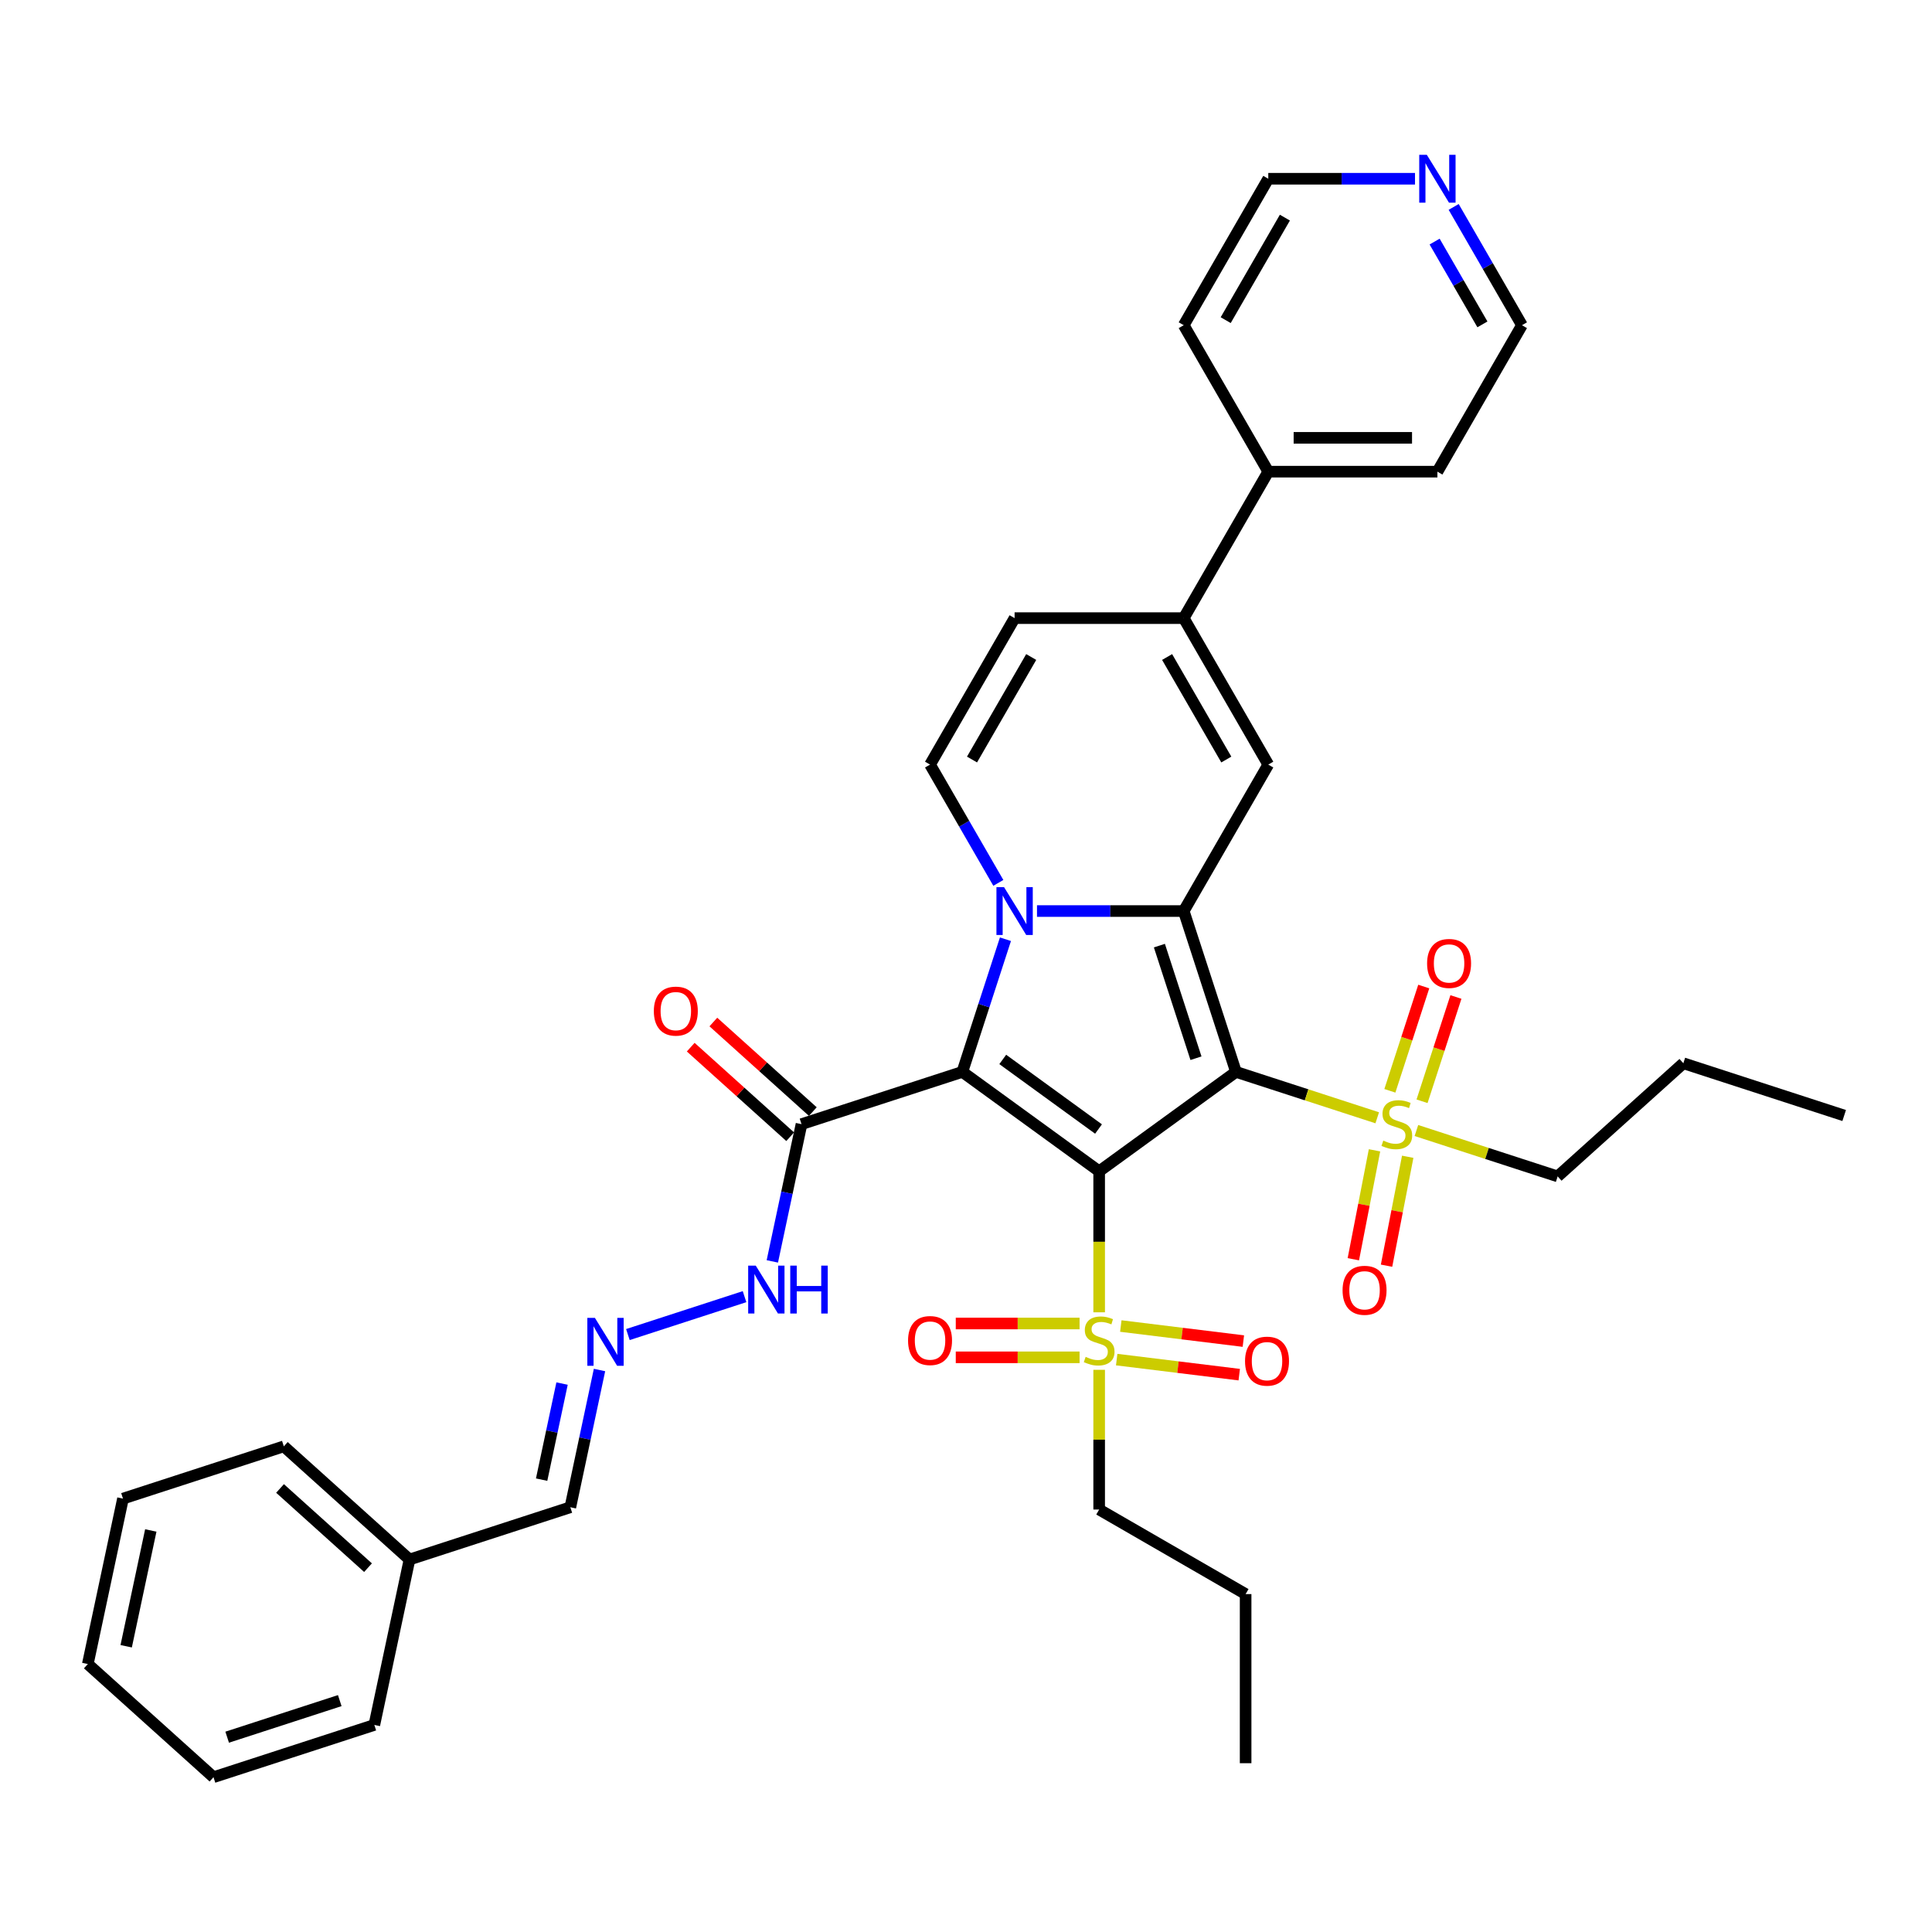 <?xml version='1.0' encoding='iso-8859-1'?>
<svg version='1.1' baseProfile='full'
              xmlns='http://www.w3.org/2000/svg'
                      xmlns:rdkit='http://www.rdkit.org/xml'
                      xmlns:xlink='http://www.w3.org/1999/xlink'
                  xml:space='preserve'
width='1000px' height='1000px' viewBox='0 0 1000 1000'>
<!-- END OF HEADER -->
<rect style='opacity:1.0;fill:#FFFFFF;stroke:none' width='1000' height='1000' x='0' y='0'> </rect>
<path class='bond-0' d='M 568.925,606.261 L 639.742,554.809' style='fill:none;fill-rule:evenodd;stroke:#000000;stroke-width:6px;stroke-linecap:butt;stroke-linejoin:miter;stroke-opacity:1' />
<path class='bond-1' d='M 568.925,606.261 L 498.107,554.809' style='fill:none;fill-rule:evenodd;stroke:#000000;stroke-width:6px;stroke-linecap:butt;stroke-linejoin:miter;stroke-opacity:1' />
<path class='bond-1' d='M 568.592,584.379 L 519.02,548.363' style='fill:none;fill-rule:evenodd;stroke:#000000;stroke-width:6px;stroke-linecap:butt;stroke-linejoin:miter;stroke-opacity:1' />
<path class='bond-4' d='M 568.925,606.261 L 568.925,642.754' style='fill:none;fill-rule:evenodd;stroke:#000000;stroke-width:6px;stroke-linecap:butt;stroke-linejoin:miter;stroke-opacity:1' />
<path class='bond-4' d='M 568.925,642.754 L 568.925,679.247' style='fill:none;fill-rule:evenodd;stroke:#CCCC00;stroke-width:6px;stroke-linecap:butt;stroke-linejoin:miter;stroke-opacity:1' />
<path class='bond-3' d='M 639.742,554.809 L 612.692,471.558' style='fill:none;fill-rule:evenodd;stroke:#000000;stroke-width:6px;stroke-linecap:butt;stroke-linejoin:miter;stroke-opacity:1' />
<path class='bond-3' d='M 619.034,547.731 L 600.1,489.456' style='fill:none;fill-rule:evenodd;stroke:#000000;stroke-width:6px;stroke-linecap:butt;stroke-linejoin:miter;stroke-opacity:1' />
<path class='bond-5' d='M 639.742,554.809 L 676.299,566.687' style='fill:none;fill-rule:evenodd;stroke:#000000;stroke-width:6px;stroke-linecap:butt;stroke-linejoin:miter;stroke-opacity:1' />
<path class='bond-5' d='M 676.299,566.687 L 712.856,578.565' style='fill:none;fill-rule:evenodd;stroke:#CCCC00;stroke-width:6px;stroke-linecap:butt;stroke-linejoin:miter;stroke-opacity:1' />
<path class='bond-2' d='M 498.107,554.809 L 509.263,520.475' style='fill:none;fill-rule:evenodd;stroke:#000000;stroke-width:6px;stroke-linecap:butt;stroke-linejoin:miter;stroke-opacity:1' />
<path class='bond-2' d='M 509.263,520.475 L 520.419,486.141' style='fill:none;fill-rule:evenodd;stroke:#0000FF;stroke-width:6px;stroke-linecap:butt;stroke-linejoin:miter;stroke-opacity:1' />
<path class='bond-7' d='M 498.107,554.809 L 414.857,581.859' style='fill:none;fill-rule:evenodd;stroke:#000000;stroke-width:6px;stroke-linecap:butt;stroke-linejoin:miter;stroke-opacity:1' />
<path class='bond-8' d='M 516.738,456.975 L 499.064,426.363' style='fill:none;fill-rule:evenodd;stroke:#0000FF;stroke-width:6px;stroke-linecap:butt;stroke-linejoin:miter;stroke-opacity:1' />
<path class='bond-8' d='M 499.064,426.363 L 481.39,395.751' style='fill:none;fill-rule:evenodd;stroke:#000000;stroke-width:6px;stroke-linecap:butt;stroke-linejoin:miter;stroke-opacity:1' />
<path class='bond-37' d='M 536.747,471.558 L 574.72,471.558' style='fill:none;fill-rule:evenodd;stroke:#0000FF;stroke-width:6px;stroke-linecap:butt;stroke-linejoin:miter;stroke-opacity:1' />
<path class='bond-37' d='M 574.72,471.558 L 612.692,471.558' style='fill:none;fill-rule:evenodd;stroke:#000000;stroke-width:6px;stroke-linecap:butt;stroke-linejoin:miter;stroke-opacity:1' />
<path class='bond-6' d='M 612.692,471.558 L 656.46,395.751' style='fill:none;fill-rule:evenodd;stroke:#000000;stroke-width:6px;stroke-linecap:butt;stroke-linejoin:miter;stroke-opacity:1' />
<path class='bond-12' d='M 577.994,703.729 L 609.711,707.624' style='fill:none;fill-rule:evenodd;stroke:#CCCC00;stroke-width:6px;stroke-linecap:butt;stroke-linejoin:miter;stroke-opacity:1' />
<path class='bond-12' d='M 609.711,707.624 L 641.427,711.519' style='fill:none;fill-rule:evenodd;stroke:#FF0000;stroke-width:6px;stroke-linecap:butt;stroke-linejoin:miter;stroke-opacity:1' />
<path class='bond-12' d='M 580.128,686.352 L 611.845,690.247' style='fill:none;fill-rule:evenodd;stroke:#CCCC00;stroke-width:6px;stroke-linecap:butt;stroke-linejoin:miter;stroke-opacity:1' />
<path class='bond-12' d='M 611.845,690.247 L 643.561,694.143' style='fill:none;fill-rule:evenodd;stroke:#FF0000;stroke-width:6px;stroke-linecap:butt;stroke-linejoin:miter;stroke-opacity:1' />
<path class='bond-15' d='M 558.788,685.042 L 526.746,685.042' style='fill:none;fill-rule:evenodd;stroke:#CCCC00;stroke-width:6px;stroke-linecap:butt;stroke-linejoin:miter;stroke-opacity:1' />
<path class='bond-15' d='M 526.746,685.042 L 494.704,685.042' style='fill:none;fill-rule:evenodd;stroke:#FF0000;stroke-width:6px;stroke-linecap:butt;stroke-linejoin:miter;stroke-opacity:1' />
<path class='bond-15' d='M 558.788,702.549 L 526.746,702.549' style='fill:none;fill-rule:evenodd;stroke:#CCCC00;stroke-width:6px;stroke-linecap:butt;stroke-linejoin:miter;stroke-opacity:1' />
<path class='bond-15' d='M 526.746,702.549 L 494.704,702.549' style='fill:none;fill-rule:evenodd;stroke:#FF0000;stroke-width:6px;stroke-linecap:butt;stroke-linejoin:miter;stroke-opacity:1' />
<path class='bond-21' d='M 568.925,709.009 L 568.925,745.17' style='fill:none;fill-rule:evenodd;stroke:#CCCC00;stroke-width:6px;stroke-linecap:butt;stroke-linejoin:miter;stroke-opacity:1' />
<path class='bond-21' d='M 568.925,745.17 L 568.925,781.331' style='fill:none;fill-rule:evenodd;stroke:#000000;stroke-width:6px;stroke-linecap:butt;stroke-linejoin:miter;stroke-opacity:1' />
<path class='bond-13' d='M 736.045,570.015 L 744.814,543.027' style='fill:none;fill-rule:evenodd;stroke:#CCCC00;stroke-width:6px;stroke-linecap:butt;stroke-linejoin:miter;stroke-opacity:1' />
<path class='bond-13' d='M 744.814,543.027 L 753.583,516.039' style='fill:none;fill-rule:evenodd;stroke:#FF0000;stroke-width:6px;stroke-linecap:butt;stroke-linejoin:miter;stroke-opacity:1' />
<path class='bond-13' d='M 719.395,564.605 L 728.164,537.617' style='fill:none;fill-rule:evenodd;stroke:#CCCC00;stroke-width:6px;stroke-linecap:butt;stroke-linejoin:miter;stroke-opacity:1' />
<path class='bond-13' d='M 728.164,537.617 L 736.933,510.629' style='fill:none;fill-rule:evenodd;stroke:#FF0000;stroke-width:6px;stroke-linecap:butt;stroke-linejoin:miter;stroke-opacity:1' />
<path class='bond-14' d='M 711.443,595.402 L 705.965,623.591' style='fill:none;fill-rule:evenodd;stroke:#CCCC00;stroke-width:6px;stroke-linecap:butt;stroke-linejoin:miter;stroke-opacity:1' />
<path class='bond-14' d='M 705.965,623.591 L 700.486,651.78' style='fill:none;fill-rule:evenodd;stroke:#FF0000;stroke-width:6px;stroke-linecap:butt;stroke-linejoin:miter;stroke-opacity:1' />
<path class='bond-14' d='M 728.629,598.742 L 723.15,626.931' style='fill:none;fill-rule:evenodd;stroke:#CCCC00;stroke-width:6px;stroke-linecap:butt;stroke-linejoin:miter;stroke-opacity:1' />
<path class='bond-14' d='M 723.15,626.931 L 717.672,655.12' style='fill:none;fill-rule:evenodd;stroke:#FF0000;stroke-width:6px;stroke-linecap:butt;stroke-linejoin:miter;stroke-opacity:1' />
<path class='bond-22' d='M 733.129,585.152 L 769.686,597.03' style='fill:none;fill-rule:evenodd;stroke:#CCCC00;stroke-width:6px;stroke-linecap:butt;stroke-linejoin:miter;stroke-opacity:1' />
<path class='bond-22' d='M 769.686,597.03 L 806.244,608.908' style='fill:none;fill-rule:evenodd;stroke:#000000;stroke-width:6px;stroke-linecap:butt;stroke-linejoin:miter;stroke-opacity:1' />
<path class='bond-9' d='M 656.46,395.751 L 612.692,319.943' style='fill:none;fill-rule:evenodd;stroke:#000000;stroke-width:6px;stroke-linecap:butt;stroke-linejoin:miter;stroke-opacity:1' />
<path class='bond-9' d='M 634.733,393.133 L 604.096,340.068' style='fill:none;fill-rule:evenodd;stroke:#000000;stroke-width:6px;stroke-linecap:butt;stroke-linejoin:miter;stroke-opacity:1' />
<path class='bond-16' d='M 414.857,581.859 L 407.307,617.378' style='fill:none;fill-rule:evenodd;stroke:#000000;stroke-width:6px;stroke-linecap:butt;stroke-linejoin:miter;stroke-opacity:1' />
<path class='bond-16' d='M 407.307,617.378 L 399.757,652.897' style='fill:none;fill-rule:evenodd;stroke:#0000FF;stroke-width:6px;stroke-linecap:butt;stroke-linejoin:miter;stroke-opacity:1' />
<path class='bond-17' d='M 420.714,575.354 L 394.972,552.176' style='fill:none;fill-rule:evenodd;stroke:#000000;stroke-width:6px;stroke-linecap:butt;stroke-linejoin:miter;stroke-opacity:1' />
<path class='bond-17' d='M 394.972,552.176 L 369.231,528.998' style='fill:none;fill-rule:evenodd;stroke:#FF0000;stroke-width:6px;stroke-linecap:butt;stroke-linejoin:miter;stroke-opacity:1' />
<path class='bond-17' d='M 408.999,588.364 L 383.258,565.186' style='fill:none;fill-rule:evenodd;stroke:#000000;stroke-width:6px;stroke-linecap:butt;stroke-linejoin:miter;stroke-opacity:1' />
<path class='bond-17' d='M 383.258,565.186 L 357.516,542.008' style='fill:none;fill-rule:evenodd;stroke:#FF0000;stroke-width:6px;stroke-linecap:butt;stroke-linejoin:miter;stroke-opacity:1' />
<path class='bond-10' d='M 481.39,395.751 L 525.157,319.943' style='fill:none;fill-rule:evenodd;stroke:#000000;stroke-width:6px;stroke-linecap:butt;stroke-linejoin:miter;stroke-opacity:1' />
<path class='bond-10' d='M 503.116,393.133 L 533.754,340.068' style='fill:none;fill-rule:evenodd;stroke:#000000;stroke-width:6px;stroke-linecap:butt;stroke-linejoin:miter;stroke-opacity:1' />
<path class='bond-18' d='M 612.692,319.943 L 656.46,244.135' style='fill:none;fill-rule:evenodd;stroke:#000000;stroke-width:6px;stroke-linecap:butt;stroke-linejoin:miter;stroke-opacity:1' />
<path class='bond-38' d='M 612.692,319.943 L 525.157,319.943' style='fill:none;fill-rule:evenodd;stroke:#000000;stroke-width:6px;stroke-linecap:butt;stroke-linejoin:miter;stroke-opacity:1' />
<path class='bond-11' d='M 324.996,690.765 L 385.372,671.148' style='fill:none;fill-rule:evenodd;stroke:#0000FF;stroke-width:6px;stroke-linecap:butt;stroke-linejoin:miter;stroke-opacity:1' />
<path class='bond-20' d='M 310.307,709.114 L 302.757,744.633' style='fill:none;fill-rule:evenodd;stroke:#0000FF;stroke-width:6px;stroke-linecap:butt;stroke-linejoin:miter;stroke-opacity:1' />
<path class='bond-20' d='M 302.757,744.633 L 295.207,780.153' style='fill:none;fill-rule:evenodd;stroke:#000000;stroke-width:6px;stroke-linecap:butt;stroke-linejoin:miter;stroke-opacity:1' />
<path class='bond-20' d='M 290.917,716.13 L 285.632,740.993' style='fill:none;fill-rule:evenodd;stroke:#0000FF;stroke-width:6px;stroke-linecap:butt;stroke-linejoin:miter;stroke-opacity:1' />
<path class='bond-20' d='M 285.632,740.993 L 280.347,765.857' style='fill:none;fill-rule:evenodd;stroke:#000000;stroke-width:6px;stroke-linecap:butt;stroke-linejoin:miter;stroke-opacity:1' />
<path class='bond-26' d='M 656.46,244.135 L 612.692,168.328' style='fill:none;fill-rule:evenodd;stroke:#000000;stroke-width:6px;stroke-linecap:butt;stroke-linejoin:miter;stroke-opacity:1' />
<path class='bond-27' d='M 656.46,244.135 L 743.995,244.135' style='fill:none;fill-rule:evenodd;stroke:#000000;stroke-width:6px;stroke-linecap:butt;stroke-linejoin:miter;stroke-opacity:1' />
<path class='bond-27' d='M 669.59,226.628 L 730.864,226.628' style='fill:none;fill-rule:evenodd;stroke:#000000;stroke-width:6px;stroke-linecap:butt;stroke-linejoin:miter;stroke-opacity:1' />
<path class='bond-19' d='M 752.414,107.104 L 770.088,137.716' style='fill:none;fill-rule:evenodd;stroke:#0000FF;stroke-width:6px;stroke-linecap:butt;stroke-linejoin:miter;stroke-opacity:1' />
<path class='bond-19' d='M 770.088,137.716 L 787.762,168.328' style='fill:none;fill-rule:evenodd;stroke:#000000;stroke-width:6px;stroke-linecap:butt;stroke-linejoin:miter;stroke-opacity:1' />
<path class='bond-19' d='M 742.555,125.041 L 754.927,146.469' style='fill:none;fill-rule:evenodd;stroke:#0000FF;stroke-width:6px;stroke-linecap:butt;stroke-linejoin:miter;stroke-opacity:1' />
<path class='bond-19' d='M 754.927,146.469 L 767.299,167.898' style='fill:none;fill-rule:evenodd;stroke:#000000;stroke-width:6px;stroke-linecap:butt;stroke-linejoin:miter;stroke-opacity:1' />
<path class='bond-39' d='M 732.405,92.52 L 694.432,92.52' style='fill:none;fill-rule:evenodd;stroke:#0000FF;stroke-width:6px;stroke-linecap:butt;stroke-linejoin:miter;stroke-opacity:1' />
<path class='bond-39' d='M 694.432,92.52 L 656.46,92.52' style='fill:none;fill-rule:evenodd;stroke:#000000;stroke-width:6px;stroke-linecap:butt;stroke-linejoin:miter;stroke-opacity:1' />
<path class='bond-23' d='M 295.207,780.153 L 211.956,807.203' style='fill:none;fill-rule:evenodd;stroke:#000000;stroke-width:6px;stroke-linecap:butt;stroke-linejoin:miter;stroke-opacity:1' />
<path class='bond-30' d='M 568.925,781.331 L 644.732,825.098' style='fill:none;fill-rule:evenodd;stroke:#000000;stroke-width:6px;stroke-linecap:butt;stroke-linejoin:miter;stroke-opacity:1' />
<path class='bond-31' d='M 806.244,608.908 L 871.295,550.336' style='fill:none;fill-rule:evenodd;stroke:#000000;stroke-width:6px;stroke-linecap:butt;stroke-linejoin:miter;stroke-opacity:1' />
<path class='bond-28' d='M 211.956,807.203 L 146.905,748.63' style='fill:none;fill-rule:evenodd;stroke:#000000;stroke-width:6px;stroke-linecap:butt;stroke-linejoin:miter;stroke-opacity:1' />
<path class='bond-28' d='M 190.484,811.427 L 144.948,770.426' style='fill:none;fill-rule:evenodd;stroke:#000000;stroke-width:6px;stroke-linecap:butt;stroke-linejoin:miter;stroke-opacity:1' />
<path class='bond-29' d='M 211.956,807.203 L 193.756,892.825' style='fill:none;fill-rule:evenodd;stroke:#000000;stroke-width:6px;stroke-linecap:butt;stroke-linejoin:miter;stroke-opacity:1' />
<path class='bond-24' d='M 787.762,168.328 L 743.995,244.135' style='fill:none;fill-rule:evenodd;stroke:#000000;stroke-width:6px;stroke-linecap:butt;stroke-linejoin:miter;stroke-opacity:1' />
<path class='bond-25' d='M 656.46,92.52 L 612.692,168.328' style='fill:none;fill-rule:evenodd;stroke:#000000;stroke-width:6px;stroke-linecap:butt;stroke-linejoin:miter;stroke-opacity:1' />
<path class='bond-25' d='M 665.056,112.645 L 634.419,165.71' style='fill:none;fill-rule:evenodd;stroke:#000000;stroke-width:6px;stroke-linecap:butt;stroke-linejoin:miter;stroke-opacity:1' />
<path class='bond-35' d='M 146.905,748.63 L 63.654,775.68' style='fill:none;fill-rule:evenodd;stroke:#000000;stroke-width:6px;stroke-linecap:butt;stroke-linejoin:miter;stroke-opacity:1' />
<path class='bond-34' d='M 193.756,892.825 L 110.506,919.875' style='fill:none;fill-rule:evenodd;stroke:#000000;stroke-width:6px;stroke-linecap:butt;stroke-linejoin:miter;stroke-opacity:1' />
<path class='bond-34' d='M 175.859,880.232 L 117.583,899.167' style='fill:none;fill-rule:evenodd;stroke:#000000;stroke-width:6px;stroke-linecap:butt;stroke-linejoin:miter;stroke-opacity:1' />
<path class='bond-32' d='M 644.732,825.098 L 644.732,912.633' style='fill:none;fill-rule:evenodd;stroke:#000000;stroke-width:6px;stroke-linecap:butt;stroke-linejoin:miter;stroke-opacity:1' />
<path class='bond-33' d='M 871.295,550.336 L 954.545,577.386' style='fill:none;fill-rule:evenodd;stroke:#000000;stroke-width:6px;stroke-linecap:butt;stroke-linejoin:miter;stroke-opacity:1' />
<path class='bond-36' d='M 110.506,919.875 L 45.455,861.302' style='fill:none;fill-rule:evenodd;stroke:#000000;stroke-width:6px;stroke-linecap:butt;stroke-linejoin:miter;stroke-opacity:1' />
<path class='bond-40' d='M 63.654,775.68 L 45.455,861.302' style='fill:none;fill-rule:evenodd;stroke:#000000;stroke-width:6px;stroke-linecap:butt;stroke-linejoin:miter;stroke-opacity:1' />
<path class='bond-40' d='M 78.049,792.163 L 65.309,852.099' style='fill:none;fill-rule:evenodd;stroke:#000000;stroke-width:6px;stroke-linecap:butt;stroke-linejoin:miter;stroke-opacity:1' />
<path  class='atom-3' d='M 519.678 459.163
L 527.801 472.293
Q 528.606 473.589, 529.902 475.935
Q 531.197 478.281, 531.267 478.421
L 531.267 459.163
L 534.558 459.163
L 534.558 483.953
L 531.162 483.953
L 522.444 469.597
Q 521.428 467.917, 520.343 465.991
Q 519.292 464.065, 518.977 463.47
L 518.977 483.953
L 515.756 483.953
L 515.756 459.163
L 519.678 459.163
' fill='#0000FF'/>
<path  class='atom-5' d='M 561.922 702.304
Q 562.202 702.409, 563.357 702.899
Q 564.513 703.39, 565.773 703.705
Q 567.069 703.985, 568.329 703.985
Q 570.675 703.985, 572.041 702.864
Q 573.406 701.709, 573.406 699.713
Q 573.406 698.347, 572.706 697.507
Q 572.041 696.667, 570.991 696.212
Q 569.94 695.756, 568.189 695.231
Q 565.984 694.566, 564.653 693.936
Q 563.357 693.305, 562.412 691.975
Q 561.502 690.644, 561.502 688.404
Q 561.502 685.287, 563.603 683.361
Q 565.738 681.436, 569.94 681.436
Q 572.811 681.436, 576.068 682.801
L 575.262 685.497
Q 572.286 684.272, 570.045 684.272
Q 567.629 684.272, 566.299 685.287
Q 564.968 686.268, 565.003 687.983
Q 565.003 689.314, 565.668 690.119
Q 566.369 690.925, 567.349 691.38
Q 568.364 691.835, 570.045 692.36
Q 572.286 693.06, 573.617 693.761
Q 574.947 694.461, 575.892 695.897
Q 576.873 697.297, 576.873 699.713
Q 576.873 703.144, 574.562 705
Q 572.286 706.821, 568.47 706.821
Q 566.264 706.821, 564.583 706.331
Q 562.937 705.875, 560.977 705.07
L 561.922 702.304
' fill='#CCCC00'/>
<path  class='atom-6' d='M 715.99 590.367
Q 716.27 590.472, 717.426 590.962
Q 718.581 591.453, 719.842 591.768
Q 721.137 592.048, 722.398 592.048
Q 724.743 592.048, 726.109 590.927
Q 727.475 589.772, 727.475 587.776
Q 727.475 586.41, 726.774 585.57
Q 726.109 584.73, 725.059 584.275
Q 724.008 583.819, 722.257 583.294
Q 720.052 582.629, 718.721 581.999
Q 717.426 581.368, 716.48 580.038
Q 715.57 578.707, 715.57 576.467
Q 715.57 573.35, 717.671 571.424
Q 719.806 569.499, 724.008 569.499
Q 726.879 569.499, 730.136 570.864
L 729.33 573.56
Q 726.354 572.335, 724.113 572.335
Q 721.697 572.335, 720.367 573.35
Q 719.036 574.331, 719.071 576.046
Q 719.071 577.377, 719.736 578.182
Q 720.437 578.988, 721.417 579.443
Q 722.433 579.898, 724.113 580.423
Q 726.354 581.123, 727.685 581.824
Q 729.015 582.524, 729.961 583.96
Q 730.941 585.36, 730.941 587.776
Q 730.941 591.207, 728.63 593.063
Q 726.354 594.884, 722.538 594.884
Q 720.332 594.884, 718.651 594.394
Q 717.005 593.938, 715.045 593.133
L 715.99 590.367
' fill='#CCCC00'/>
<path  class='atom-12' d='M 307.927 682.136
L 316.05 695.266
Q 316.855 696.561, 318.151 698.907
Q 319.446 701.253, 319.516 701.393
L 319.516 682.136
L 322.808 682.136
L 322.808 706.926
L 319.411 706.926
L 310.693 692.57
Q 309.677 690.889, 308.592 688.963
Q 307.541 687.038, 307.226 686.442
L 307.226 706.926
L 304.005 706.926
L 304.005 682.136
L 307.927 682.136
' fill='#0000FF'/>
<path  class='atom-13' d='M 644.427 704.536
Q 644.427 698.583, 647.369 695.257
Q 650.31 691.931, 655.807 691.931
Q 661.304 691.931, 664.245 695.257
Q 667.187 698.583, 667.187 704.536
Q 667.187 710.558, 664.21 713.99
Q 661.234 717.386, 655.807 717.386
Q 650.345 717.386, 647.369 713.99
Q 644.427 710.593, 644.427 704.536
M 655.807 714.585
Q 659.588 714.585, 661.619 712.064
Q 663.685 709.508, 663.685 704.536
Q 663.685 699.669, 661.619 697.218
Q 659.588 694.732, 655.807 694.732
Q 652.025 694.732, 649.96 697.183
Q 647.929 699.634, 647.929 704.536
Q 647.929 709.543, 649.96 712.064
Q 652.025 714.585, 655.807 714.585
' fill='#FF0000'/>
<path  class='atom-14' d='M 738.663 498.678
Q 738.663 492.726, 741.604 489.399
Q 744.545 486.073, 750.043 486.073
Q 755.54 486.073, 758.481 489.399
Q 761.422 492.726, 761.422 498.678
Q 761.422 504.7, 758.446 508.132
Q 755.47 511.528, 750.043 511.528
Q 744.58 511.528, 741.604 508.132
Q 738.663 504.735, 738.663 498.678
M 750.043 508.727
Q 753.824 508.727, 755.855 506.206
Q 757.921 503.65, 757.921 498.678
Q 757.921 493.811, 755.855 491.36
Q 753.824 488.874, 750.043 488.874
Q 746.261 488.874, 744.195 491.325
Q 742.164 493.776, 742.164 498.678
Q 742.164 503.685, 744.195 506.206
Q 746.261 508.727, 750.043 508.727
' fill='#FF0000'/>
<path  class='atom-15' d='M 694.913 667.856
Q 694.913 661.904, 697.854 658.577
Q 700.795 655.251, 706.293 655.251
Q 711.79 655.251, 714.731 658.577
Q 717.672 661.904, 717.672 667.856
Q 717.672 673.878, 714.696 677.31
Q 711.72 680.706, 706.293 680.706
Q 700.83 680.706, 697.854 677.31
Q 694.913 673.913, 694.913 667.856
M 706.293 677.905
Q 710.074 677.905, 712.105 675.384
Q 714.171 672.828, 714.171 667.856
Q 714.171 662.989, 712.105 660.538
Q 710.074 658.052, 706.293 658.052
Q 702.511 658.052, 700.445 660.503
Q 698.414 662.954, 698.414 667.856
Q 698.414 672.863, 700.445 675.384
Q 702.511 677.905, 706.293 677.905
' fill='#FF0000'/>
<path  class='atom-16' d='M 470.01 693.866
Q 470.01 687.913, 472.951 684.587
Q 475.892 681.261, 481.39 681.261
Q 486.887 681.261, 489.828 684.587
Q 492.769 687.913, 492.769 693.866
Q 492.769 699.888, 489.793 703.319
Q 486.817 706.716, 481.39 706.716
Q 475.928 706.716, 472.951 703.319
Q 470.01 699.923, 470.01 693.866
M 481.39 703.915
Q 485.171 703.915, 487.202 701.394
Q 489.268 698.838, 489.268 693.866
Q 489.268 688.999, 487.202 686.548
Q 485.171 684.062, 481.39 684.062
Q 477.608 684.062, 475.542 686.513
Q 473.512 688.964, 473.512 693.866
Q 473.512 698.873, 475.542 701.394
Q 477.608 703.915, 481.39 703.915
' fill='#FF0000'/>
<path  class='atom-17' d='M 391.177 655.086
L 399.301 668.216
Q 400.106 669.512, 401.401 671.858
Q 402.697 674.204, 402.767 674.344
L 402.767 655.086
L 406.058 655.086
L 406.058 679.876
L 402.662 679.876
L 393.944 665.52
Q 392.928 663.839, 391.843 661.914
Q 390.792 659.988, 390.477 659.393
L 390.477 679.876
L 387.256 679.876
L 387.256 655.086
L 391.177 655.086
' fill='#0000FF'/>
<path  class='atom-17' d='M 409.035 655.086
L 412.396 655.086
L 412.396 665.625
L 425.071 665.625
L 425.071 655.086
L 428.432 655.086
L 428.432 679.876
L 425.071 679.876
L 425.071 668.426
L 412.396 668.426
L 412.396 679.876
L 409.035 679.876
L 409.035 655.086
' fill='#0000FF'/>
<path  class='atom-18' d='M 338.426 523.356
Q 338.426 517.404, 341.367 514.078
Q 344.308 510.751, 349.805 510.751
Q 355.303 510.751, 358.244 514.078
Q 361.185 517.404, 361.185 523.356
Q 361.185 529.379, 358.209 532.81
Q 355.233 536.206, 349.805 536.206
Q 344.343 536.206, 341.367 532.81
Q 338.426 529.414, 338.426 523.356
M 349.805 533.405
Q 353.587 533.405, 355.618 530.884
Q 357.684 528.328, 357.684 523.356
Q 357.684 518.489, 355.618 516.038
Q 353.587 513.552, 349.805 513.552
Q 346.024 513.552, 343.958 516.003
Q 341.927 518.454, 341.927 523.356
Q 341.927 528.363, 343.958 530.884
Q 346.024 533.405, 349.805 533.405
' fill='#FF0000'/>
<path  class='atom-20' d='M 738.515 80.125
L 746.638 93.256
Q 747.444 94.551, 748.739 96.897
Q 750.035 99.243, 750.105 99.383
L 750.105 80.125
L 753.396 80.125
L 753.396 104.915
L 750 104.915
L 741.281 90.56
Q 740.266 88.879, 739.18 86.953
Q 738.13 85.027, 737.815 84.432
L 737.815 104.915
L 734.593 104.915
L 734.593 80.125
L 738.515 80.125
' fill='#0000FF'/>
</svg>

